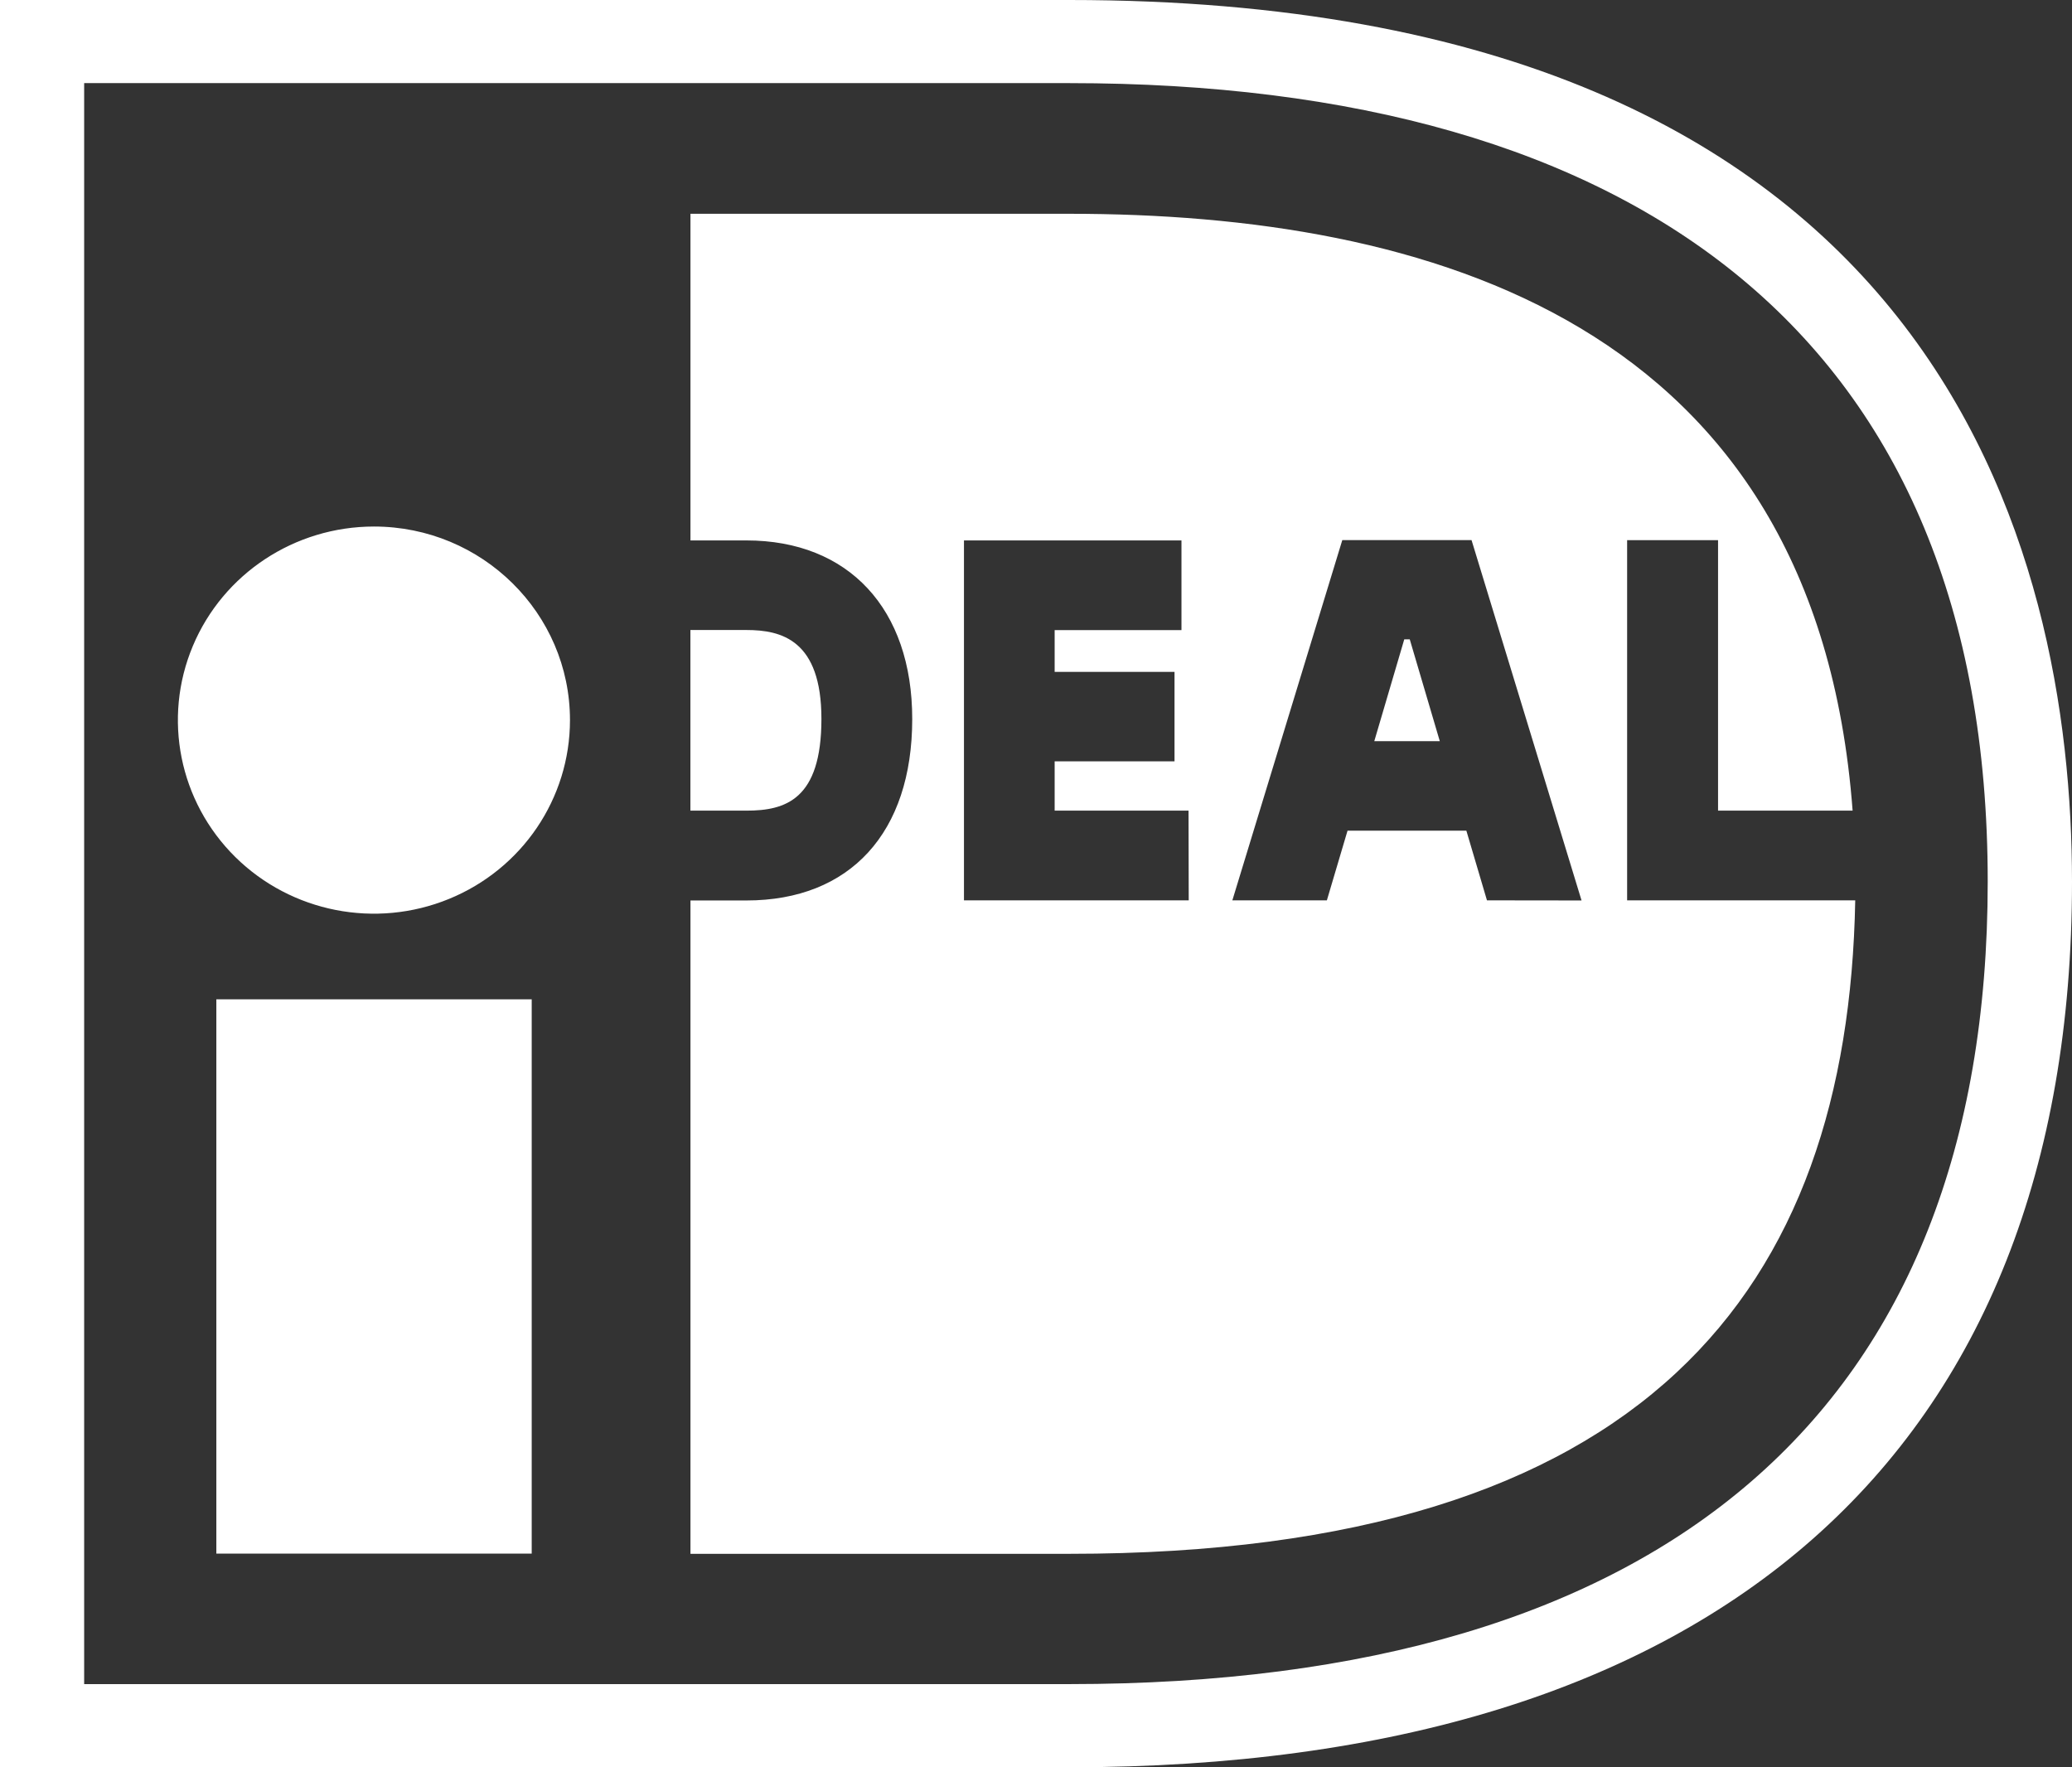 <svg xmlns="http://www.w3.org/2000/svg" xmlns:xlink="http://www.w3.org/1999/xlink" width="34px" height="29px" viewBox="0 0 34 29"><rect x="0" y="0" width="34" height="29" fill="#333333" stroke="none"/><title>23A6D35D-5DD7-413A-A850-6598793E111D</title><defs><path d="M6.137,8.64 C4.835,8.64 3.662,9.414 3.164,10.601 C2.666,11.788 2.941,13.154 3.861,14.063 C4.781,14.971 6.165,15.243 7.367,14.751 C8.569,14.26 9.353,13.101 9.353,11.816 C9.352,10.063 7.912,8.641 6.137,8.64 Z M3.55,25.494 L8.725,25.494 L8.725,16.398 L3.55,16.398 L3.55,25.494 Z M13.479,11.797 C13.479,10.502 12.823,10.338 12.25,10.338 L11.329,10.338 L11.329,13.302 L12.25,13.302 C12.889,13.302 13.479,13.121 13.479,11.797 L13.479,11.797 Z M26.7,14.774 L26.7,8.864 L28.192,8.864 L28.192,13.302 L30.4,13.302 C29.795,5.248 23.377,3.508 17.547,3.508 L11.33,3.508 L11.33,8.868 L12.248,8.868 C13.926,8.868 14.969,9.991 14.969,11.798 C14.969,13.663 13.951,14.776 12.248,14.776 L11.33,14.776 L11.33,25.497 L17.547,25.497 C27.027,25.497 30.326,21.149 30.443,14.774 L26.7,14.774 Z M19.506,14.774 L15.818,14.774 L15.818,8.868 L19.387,8.868 L19.387,10.34 L17.306,10.34 L17.306,11.025 L19.273,11.025 L19.273,12.493 L17.306,12.493 L17.306,13.302 L19.503,13.302 L19.506,14.774 Z M24.4,14.774 L24.062,13.631 L22.112,13.631 L21.773,14.774 L20.222,14.774 L22.026,8.863 L24.147,8.863 L25.952,14.776 L24.4,14.774 Z M17.546,0 L0,0 L0,29 L17.546,29 C28.156,29 34,23.839 34,14.466 C33.998,9.062 31.86,0 17.546,0 Z M17.546,27.635 L1.381,27.635 L1.381,1.364 L17.546,1.364 C26.861,1.364 32.617,5.546 32.617,14.466 C32.617,23.146 27.307,27.635 17.546,27.635 Z M23.043,10.491 L22.551,12.162 L23.626,12.162 L23.133,10.491 L23.043,10.491 Z" id="path-1"></path></defs><g id="Nederland---desktop" stroke="none" stroke-width="1" fill="none" fill-rule="evenodd"><g id="product-fatburner-category-desktop" transform="translate(-652, -2952)"><g id="footer" transform="translate(-1, 2341)"><g id="icon/ideal" transform="translate(653, 611)"><mask id="mask-2" fill="white"><use xlink:href="#path-1"></use></mask><use fill="#FFFFFF" fill-rule="nonzero" xlink:href="#path-1"></use></g></g></g></g></svg>